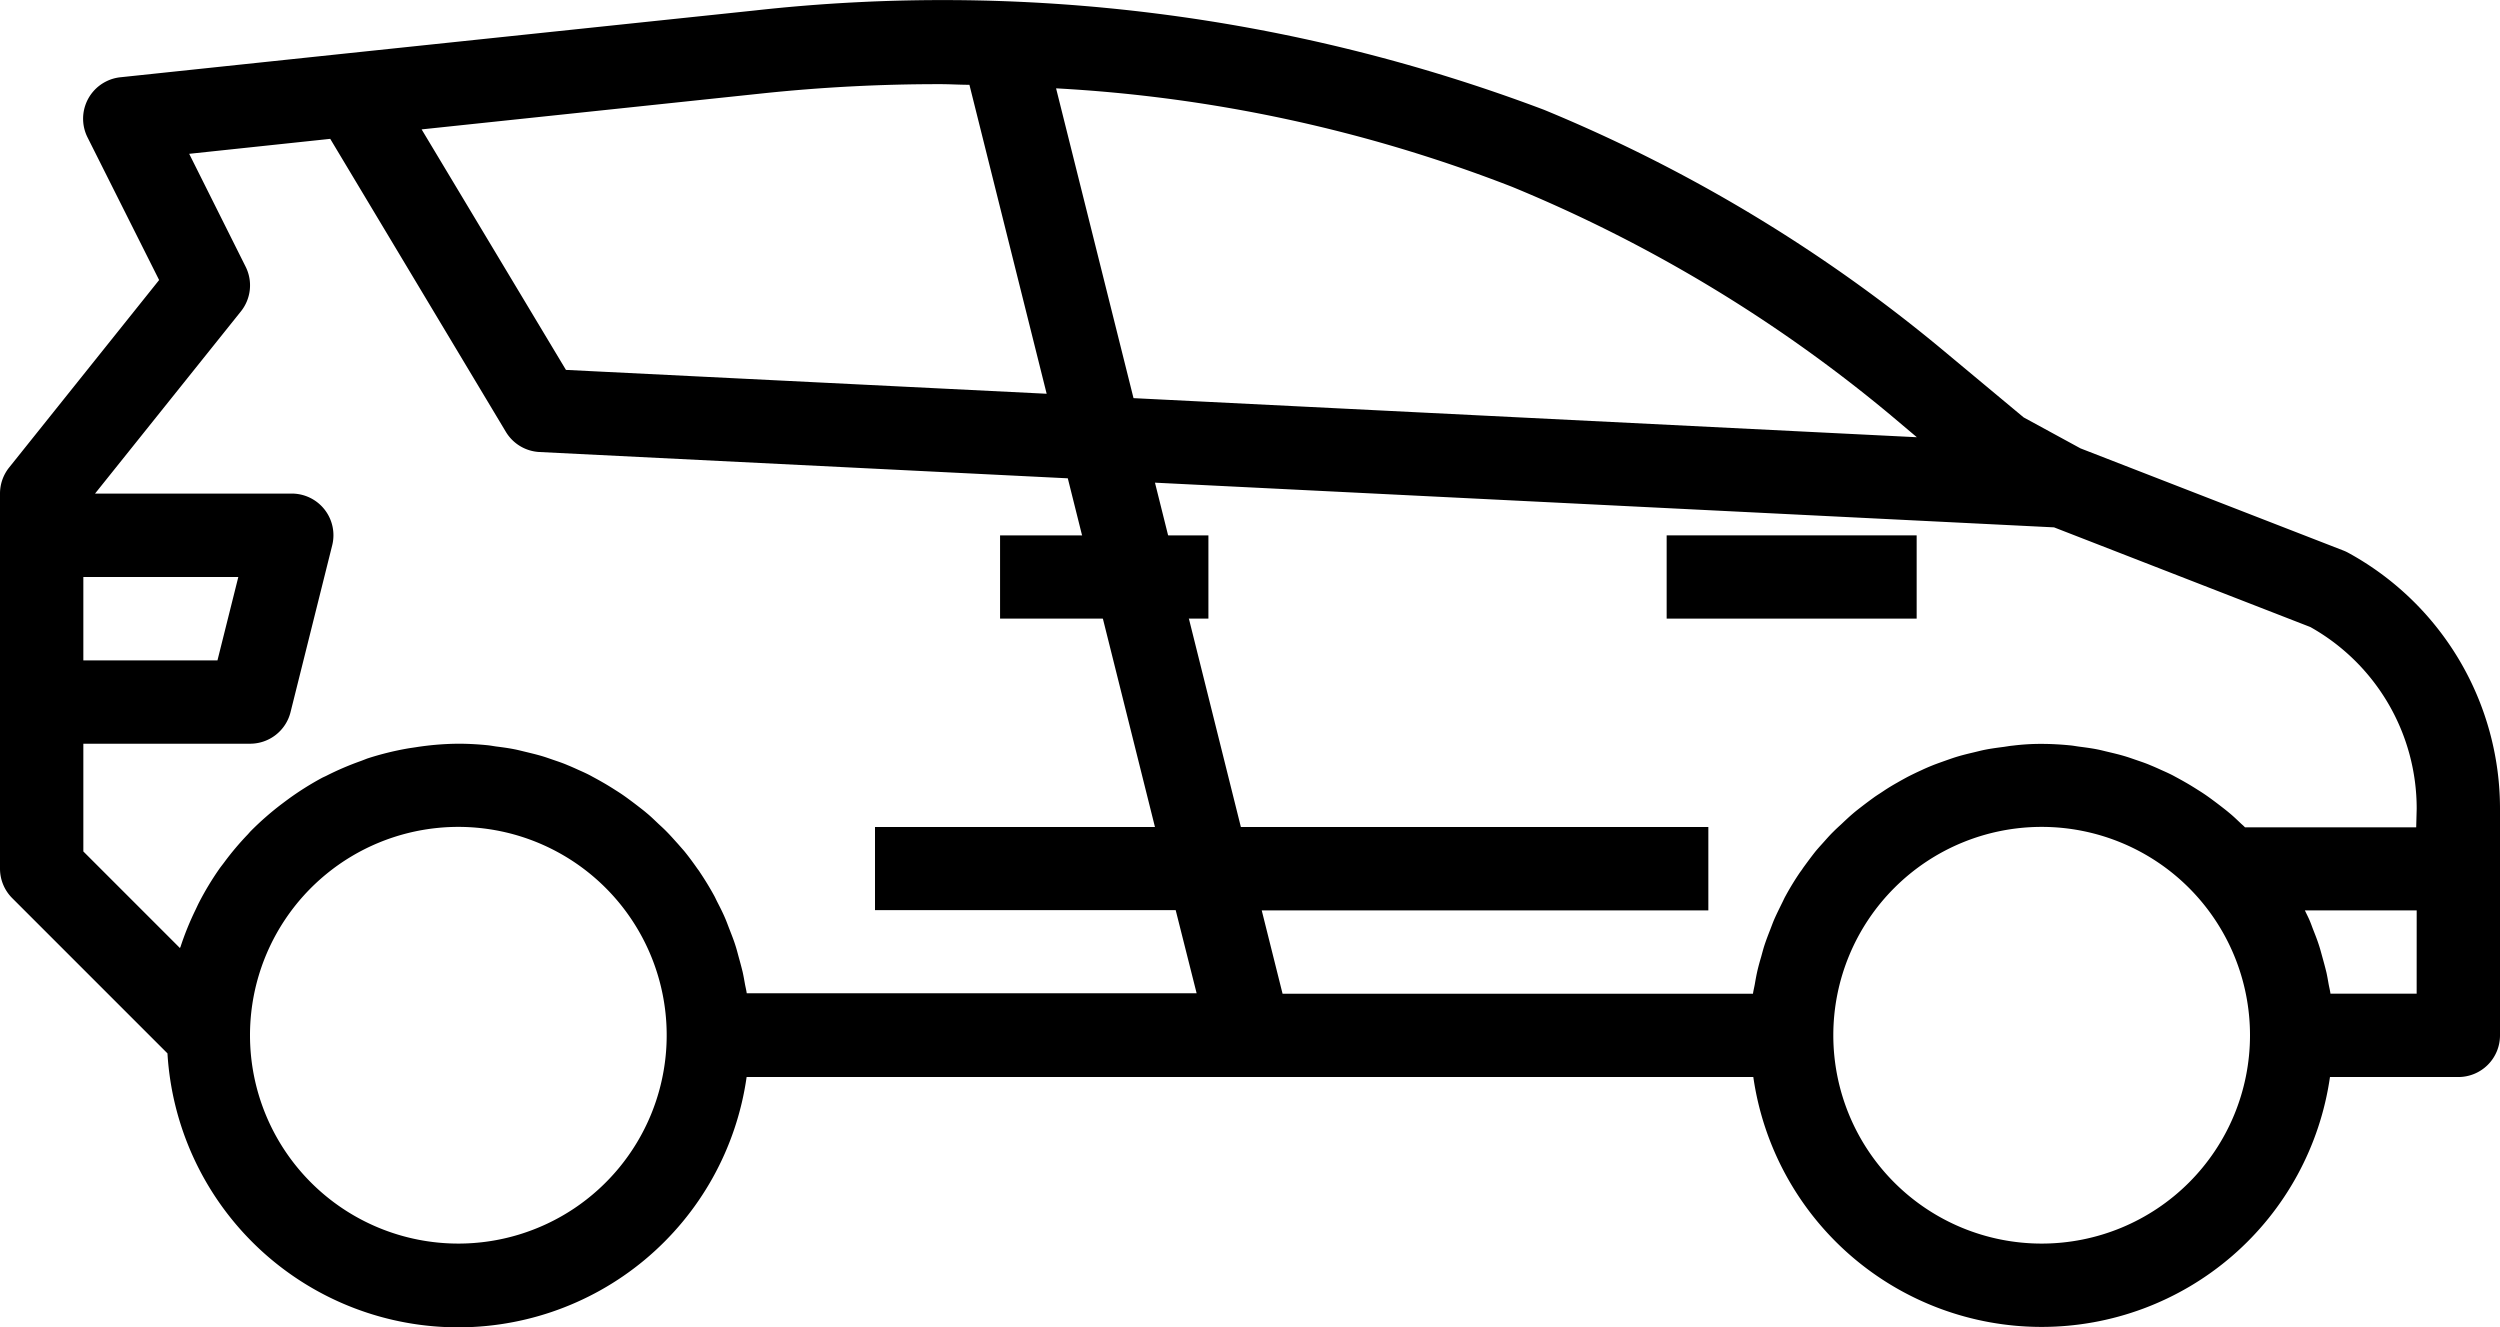 <svg xmlns="http://www.w3.org/2000/svg" width="74" height="39.291" viewBox="0 0 74 39.291"><g transform="translate(0 -0.49)"><path d="M72.767,32.37h-3.8a8.622,8.622,0,0,1-17.069,0H22.1a8.622,8.622,0,0,1-17.143-.7l-4.6-4.6A1.235,1.235,0,0,1,0,26.2V15.1a1.236,1.236,0,0,1,.27-.771l4.44-5.55L2.59,4.555A1.233,1.233,0,0,1,3.143,2.9a1.215,1.215,0,0,1,.421-.123l6.728-.71L22.343.8A50.394,50.394,0,0,1,45.7,3.739a45.623,45.623,0,0,1,11.84,7.14L59.9,12.845l1.683.917,7.777,3.022a1.193,1.193,0,0,1,.145.067A8.634,8.634,0,0,1,74,24.43v6.707A1.233,1.233,0,0,1,72.767,32.37ZM60.433,37.3a6.167,6.167,0,1,0-6.167-6.167A6.167,6.167,0,0,0,60.433,37.3Zm-46.867,0A6.167,6.167,0,1,0,7.4,31.137,6.167,6.167,0,0,0,13.566,37.3ZM2.467,20.037h3.97l.617-2.467H2.467ZM9.775,4.6,5.6,5.043,7.271,8.385A1.233,1.233,0,0,1,7.13,9.708L2.813,15.1h5.82a1.233,1.233,0,0,1,1.2,1.532L8.6,21.569a1.233,1.233,0,0,1-1.2.935H2.467v3.189l2.861,2.861c0-.013.011-.025.015-.037a8.554,8.554,0,0,1,.441-1.089c.037-.076.071-.154.111-.231a8.771,8.771,0,0,1,.6-.993c.045-.064.094-.123.14-.186a8.384,8.384,0,0,1,.7-.83c.033-.036.064-.075.1-.11a8.816,8.816,0,0,1,.879-.771c.072-.054.142-.107.213-.159a8.791,8.791,0,0,1,.994-.628c.046-.025.095-.044.142-.068a8.551,8.551,0,0,1,1.014-.435c.069-.025.136-.053.2-.077a8.78,8.78,0,0,1,1.166-.291c.084-.015.169-.026.246-.038a8.513,8.513,0,0,1,1.278-.107c.285,0,.568.016.845.043.092.008.183.026.274.039.185.023.37.048.549.084.107.021.211.049.317.074.16.039.321.077.478.123.11.032.216.07.323.107.15.052.3.1.444.163.106.043.211.09.316.138.141.063.279.123.415.2.1.054.2.108.3.166.133.075.262.155.391.238.1.062.192.123.286.19q.185.133.37.276c.089.069.178.136.263.209.123.1.235.211.35.32.079.073.158.144.233.221.123.123.229.246.342.37l.189.216c.131.161.253.327.37.493.034.05.072.094.1.143q.222.33.414.68c.037.066.066.136.1.2.088.17.174.341.247.518.039.094.073.19.111.286.06.156.123.311.173.471.035.106.063.216.092.324.043.155.085.307.123.464.026.116.046.232.067.35.017.094.041.185.054.28H35.42L34.8,27.429H25.9V24.97h8.287l-2.58-10.322L15.972,13.87a1.234,1.234,0,0,1-1-.6ZM28.695,3c-.289,0-.576-.019-.863-.019a49.852,49.852,0,0,0-5.229.27L12.48,4.32l4.272,7.119,14.229.706ZM55.96,12.775a43.133,43.133,0,0,0-11.2-6.754,43.719,43.719,0,0,0-13.5-2.916l2.292,9.17,23.187,1.157ZM71.534,24.43a6.16,6.16,0,0,0-3.148-5.38L60.8,16.1,34.187,14.777,36.73,24.97H50.567v2.467H37.347l.617,2.467H51.888c.013-.095.037-.186.054-.28.021-.123.041-.234.066-.35.035-.157.077-.31.123-.464.03-.109.058-.218.092-.325.052-.16.112-.316.173-.471.039-.1.072-.192.111-.286.076-.176.163-.348.246-.518.035-.068.064-.138.1-.2q.19-.349.413-.679c.033-.049.072-.094.1-.143.123-.169.246-.336.37-.493.061-.074.123-.143.189-.216.112-.123.223-.255.342-.37.075-.076.154-.148.233-.22.115-.109.229-.217.35-.32.085-.073.174-.141.263-.21.123-.095.247-.187.37-.276.094-.066.189-.123.286-.19.123-.082.258-.163.391-.238.1-.058.2-.112.3-.167.137-.07.275-.137.415-.2.1-.048.21-.095.316-.138.146-.059.3-.111.444-.163.107-.037.213-.075.323-.107.158-.047.318-.085.479-.123.106-.025.209-.053.317-.074.18-.036.364-.06.549-.084.091-.012.181-.03.273-.038a6.688,6.688,0,0,1,.846-.052c.285,0,.568.016.845.043.092.008.183.026.274.038.185.024.37.048.549.084.107.021.211.05.317.074.16.038.321.076.478.123.11.032.216.07.323.107.15.052.3.1.444.163.106.043.211.09.316.138.141.063.279.123.416.2.1.054.2.108.3.166.133.075.262.156.391.238.1.062.192.123.286.19q.185.133.37.276c.089.069.178.137.263.21.123.1.235.211.35.319.036.032.073.063.106.1h5.069Zm0,3.007H68.224c.047.1.095.192.138.291s.073.19.111.286c.061.156.123.311.173.471.035.106.063.216.093.324.043.154.085.307.123.464.026.116.045.232.066.35.018.094.041.185.054.28h2.551Zm0,0" transform="translate(0)"/><path d="M230.4,123.836h6.167V126.3H230.4Zm0,0" transform="translate(-200.798 -107.499)"/><path d="M384,123.836h7.4V126.3H384Zm0,0" transform="translate(-334.667 -107.499)"/></g></svg>